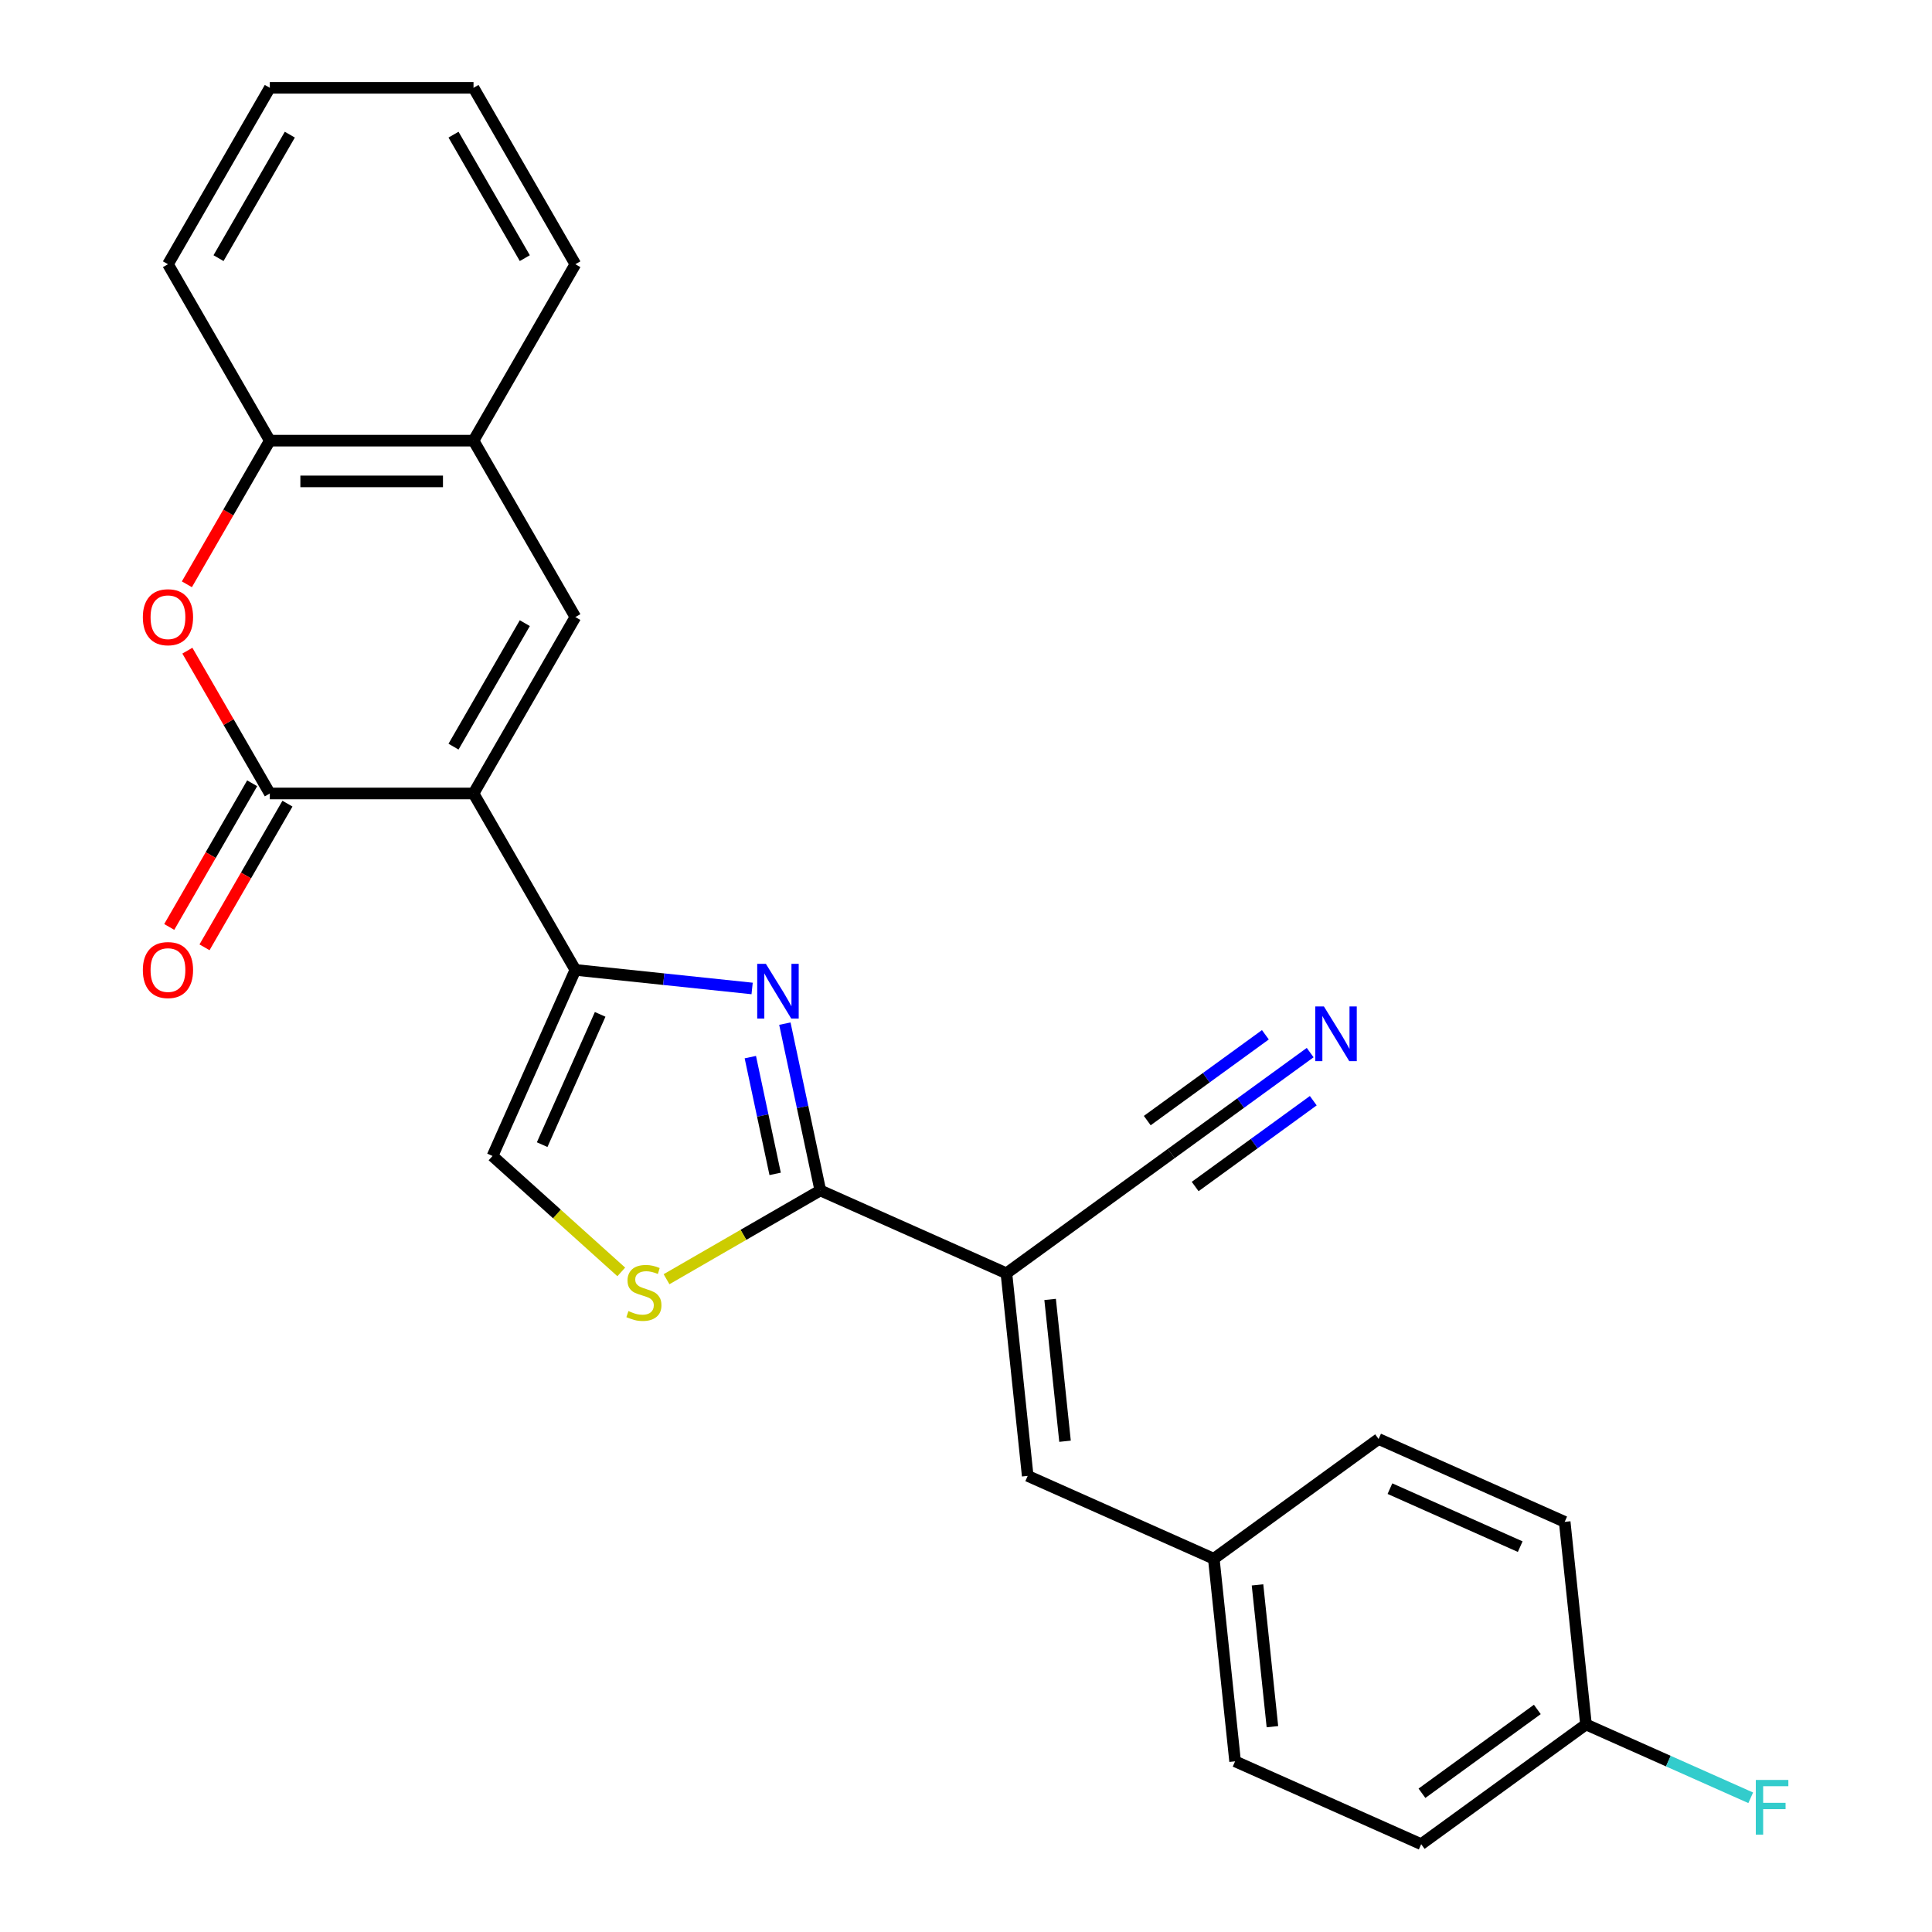 <?xml version='1.0' encoding='iso-8859-1'?>
<svg version='1.1' baseProfile='full'
              xmlns='http://www.w3.org/2000/svg'
                      xmlns:rdkit='http://www.rdkit.org/xml'
                      xmlns:xlink='http://www.w3.org/1999/xlink'
                  xml:space='preserve'
width='1000px' height='1000px' viewBox='0 0 1000 1000'>
<!-- END OF HEADER -->
<rect style='opacity:1.0;fill:#FFFFFF;stroke:none' width='1000' height='1000' x='0' y='0'> </rect>
<path class='bond-0' d='M 245.093,410.702 L 297.812,502.014' style='fill:none;fill-rule:evenodd;stroke:#000000;stroke-width:6px;stroke-linecap:butt;stroke-linejoin:miter;stroke-opacity:1' />
<path class='bond-2' d='M 245.093,410.702 L 139.656,410.702' style='fill:none;fill-rule:evenodd;stroke:#000000;stroke-width:6px;stroke-linecap:butt;stroke-linejoin:miter;stroke-opacity:1' />
<path class='bond-5' d='M 245.093,410.702 L 297.812,319.39' style='fill:none;fill-rule:evenodd;stroke:#000000;stroke-width:6px;stroke-linecap:butt;stroke-linejoin:miter;stroke-opacity:1' />
<path class='bond-5' d='M 234.739,386.461 L 271.642,322.543' style='fill:none;fill-rule:evenodd;stroke:#000000;stroke-width:6px;stroke-linecap:butt;stroke-linejoin:miter;stroke-opacity:1' />
<path class='bond-1' d='M 297.812,502.014 L 343.555,506.821' style='fill:none;fill-rule:evenodd;stroke:#000000;stroke-width:6px;stroke-linecap:butt;stroke-linejoin:miter;stroke-opacity:1' />
<path class='bond-1' d='M 343.555,506.821 L 389.297,511.629' style='fill:none;fill-rule:evenodd;stroke:#0000FF;stroke-width:6px;stroke-linecap:butt;stroke-linejoin:miter;stroke-opacity:1' />
<path class='bond-8' d='M 297.812,502.014 L 254.927,598.336' style='fill:none;fill-rule:evenodd;stroke:#000000;stroke-width:6px;stroke-linecap:butt;stroke-linejoin:miter;stroke-opacity:1' />
<path class='bond-8' d='M 310.644,525.039 L 280.624,592.465' style='fill:none;fill-rule:evenodd;stroke:#000000;stroke-width:6px;stroke-linecap:butt;stroke-linejoin:miter;stroke-opacity:1' />
<path class='bond-3' d='M 406.243,529.831 L 415.419,573' style='fill:none;fill-rule:evenodd;stroke:#0000FF;stroke-width:6px;stroke-linecap:butt;stroke-linejoin:miter;stroke-opacity:1' />
<path class='bond-3' d='M 415.419,573 L 424.594,616.169' style='fill:none;fill-rule:evenodd;stroke:#000000;stroke-width:6px;stroke-linecap:butt;stroke-linejoin:miter;stroke-opacity:1' />
<path class='bond-3' d='M 388.369,547.166 L 394.792,577.384' style='fill:none;fill-rule:evenodd;stroke:#0000FF;stroke-width:6px;stroke-linecap:butt;stroke-linejoin:miter;stroke-opacity:1' />
<path class='bond-3' d='M 394.792,577.384 L 401.215,607.602' style='fill:none;fill-rule:evenodd;stroke:#000000;stroke-width:6px;stroke-linecap:butt;stroke-linejoin:miter;stroke-opacity:1' />
<path class='bond-6' d='M 139.656,410.702 L 118.318,373.744' style='fill:none;fill-rule:evenodd;stroke:#000000;stroke-width:6px;stroke-linecap:butt;stroke-linejoin:miter;stroke-opacity:1' />
<path class='bond-6' d='M 118.318,373.744 L 96.98,336.786' style='fill:none;fill-rule:evenodd;stroke:#FF0000;stroke-width:6px;stroke-linecap:butt;stroke-linejoin:miter;stroke-opacity:1' />
<path class='bond-14' d='M 130.524,405.43 L 109.06,442.608' style='fill:none;fill-rule:evenodd;stroke:#000000;stroke-width:6px;stroke-linecap:butt;stroke-linejoin:miter;stroke-opacity:1' />
<path class='bond-14' d='M 109.06,442.608 L 87.595,479.786' style='fill:none;fill-rule:evenodd;stroke:#FF0000;stroke-width:6px;stroke-linecap:butt;stroke-linejoin:miter;stroke-opacity:1' />
<path class='bond-14' d='M 148.787,415.974 L 127.322,453.152' style='fill:none;fill-rule:evenodd;stroke:#000000;stroke-width:6px;stroke-linecap:butt;stroke-linejoin:miter;stroke-opacity:1' />
<path class='bond-14' d='M 127.322,453.152 L 105.857,490.33' style='fill:none;fill-rule:evenodd;stroke:#FF0000;stroke-width:6px;stroke-linecap:butt;stroke-linejoin:miter;stroke-opacity:1' />
<path class='bond-4' d='M 424.594,616.169 L 520.917,659.054' style='fill:none;fill-rule:evenodd;stroke:#000000;stroke-width:6px;stroke-linecap:butt;stroke-linejoin:miter;stroke-opacity:1' />
<path class='bond-27' d='M 424.594,616.169 L 384.796,639.146' style='fill:none;fill-rule:evenodd;stroke:#000000;stroke-width:6px;stroke-linecap:butt;stroke-linejoin:miter;stroke-opacity:1' />
<path class='bond-27' d='M 384.796,639.146 L 344.999,662.123' style='fill:none;fill-rule:evenodd;stroke:#CCCC00;stroke-width:6px;stroke-linecap:butt;stroke-linejoin:miter;stroke-opacity:1' />
<path class='bond-9' d='M 520.917,659.054 L 531.938,763.914' style='fill:none;fill-rule:evenodd;stroke:#000000;stroke-width:6px;stroke-linecap:butt;stroke-linejoin:miter;stroke-opacity:1' />
<path class='bond-9' d='M 543.542,672.579 L 551.257,745.981' style='fill:none;fill-rule:evenodd;stroke:#000000;stroke-width:6px;stroke-linecap:butt;stroke-linejoin:miter;stroke-opacity:1' />
<path class='bond-10' d='M 520.917,659.054 L 606.218,597.079' style='fill:none;fill-rule:evenodd;stroke:#000000;stroke-width:6px;stroke-linecap:butt;stroke-linejoin:miter;stroke-opacity:1' />
<path class='bond-11' d='M 297.812,319.39 L 245.093,228.078' style='fill:none;fill-rule:evenodd;stroke:#000000;stroke-width:6px;stroke-linecap:butt;stroke-linejoin:miter;stroke-opacity:1' />
<path class='bond-26' d='M 96.726,302.434 L 118.191,265.256' style='fill:none;fill-rule:evenodd;stroke:#FF0000;stroke-width:6px;stroke-linecap:butt;stroke-linejoin:miter;stroke-opacity:1' />
<path class='bond-26' d='M 118.191,265.256 L 139.656,228.078' style='fill:none;fill-rule:evenodd;stroke:#000000;stroke-width:6px;stroke-linecap:butt;stroke-linejoin:miter;stroke-opacity:1' />
<path class='bond-7' d='M 321.567,658.339 L 288.247,628.337' style='fill:none;fill-rule:evenodd;stroke:#CCCC00;stroke-width:6px;stroke-linecap:butt;stroke-linejoin:miter;stroke-opacity:1' />
<path class='bond-7' d='M 288.247,628.337 L 254.927,598.336' style='fill:none;fill-rule:evenodd;stroke:#000000;stroke-width:6px;stroke-linecap:butt;stroke-linejoin:miter;stroke-opacity:1' />
<path class='bond-15' d='M 531.938,763.914 L 628.26,806.8' style='fill:none;fill-rule:evenodd;stroke:#000000;stroke-width:6px;stroke-linecap:butt;stroke-linejoin:miter;stroke-opacity:1' />
<path class='bond-13' d='M 606.218,597.079 L 642.18,570.951' style='fill:none;fill-rule:evenodd;stroke:#000000;stroke-width:6px;stroke-linecap:butt;stroke-linejoin:miter;stroke-opacity:1' />
<path class='bond-13' d='M 642.18,570.951 L 678.143,544.823' style='fill:none;fill-rule:evenodd;stroke:#0000FF;stroke-width:6px;stroke-linecap:butt;stroke-linejoin:miter;stroke-opacity:1' />
<path class='bond-13' d='M 618.613,614.14 L 649.181,591.93' style='fill:none;fill-rule:evenodd;stroke:#000000;stroke-width:6px;stroke-linecap:butt;stroke-linejoin:miter;stroke-opacity:1' />
<path class='bond-13' d='M 649.181,591.93 L 679.749,569.721' style='fill:none;fill-rule:evenodd;stroke:#0000FF;stroke-width:6px;stroke-linecap:butt;stroke-linejoin:miter;stroke-opacity:1' />
<path class='bond-13' d='M 593.823,580.019 L 624.391,557.81' style='fill:none;fill-rule:evenodd;stroke:#000000;stroke-width:6px;stroke-linecap:butt;stroke-linejoin:miter;stroke-opacity:1' />
<path class='bond-13' d='M 624.391,557.81 L 654.959,535.601' style='fill:none;fill-rule:evenodd;stroke:#0000FF;stroke-width:6px;stroke-linecap:butt;stroke-linejoin:miter;stroke-opacity:1' />
<path class='bond-12' d='M 245.093,228.078 L 139.656,228.078' style='fill:none;fill-rule:evenodd;stroke:#000000;stroke-width:6px;stroke-linecap:butt;stroke-linejoin:miter;stroke-opacity:1' />
<path class='bond-12' d='M 229.278,249.166 L 155.471,249.166' style='fill:none;fill-rule:evenodd;stroke:#000000;stroke-width:6px;stroke-linecap:butt;stroke-linejoin:miter;stroke-opacity:1' />
<path class='bond-22' d='M 245.093,228.078 L 297.812,136.766' style='fill:none;fill-rule:evenodd;stroke:#000000;stroke-width:6px;stroke-linecap:butt;stroke-linejoin:miter;stroke-opacity:1' />
<path class='bond-23' d='M 139.656,228.078 L 86.937,136.766' style='fill:none;fill-rule:evenodd;stroke:#000000;stroke-width:6px;stroke-linecap:butt;stroke-linejoin:miter;stroke-opacity:1' />
<path class='bond-18' d='M 628.26,806.8 L 713.561,744.825' style='fill:none;fill-rule:evenodd;stroke:#000000;stroke-width:6px;stroke-linecap:butt;stroke-linejoin:miter;stroke-opacity:1' />
<path class='bond-19' d='M 628.26,806.8 L 639.281,911.66' style='fill:none;fill-rule:evenodd;stroke:#000000;stroke-width:6px;stroke-linecap:butt;stroke-linejoin:miter;stroke-opacity:1' />
<path class='bond-19' d='M 650.885,820.325 L 658.6,893.727' style='fill:none;fill-rule:evenodd;stroke:#000000;stroke-width:6px;stroke-linecap:butt;stroke-linejoin:miter;stroke-opacity:1' />
<path class='bond-16' d='M 820.905,892.571 L 735.604,954.545' style='fill:none;fill-rule:evenodd;stroke:#000000;stroke-width:6px;stroke-linecap:butt;stroke-linejoin:miter;stroke-opacity:1' />
<path class='bond-16' d='M 795.715,884.807 L 736.004,928.189' style='fill:none;fill-rule:evenodd;stroke:#000000;stroke-width:6px;stroke-linecap:butt;stroke-linejoin:miter;stroke-opacity:1' />
<path class='bond-17' d='M 820.905,892.571 L 863.538,911.552' style='fill:none;fill-rule:evenodd;stroke:#000000;stroke-width:6px;stroke-linecap:butt;stroke-linejoin:miter;stroke-opacity:1' />
<path class='bond-17' d='M 863.538,911.552 L 906.171,930.534' style='fill:none;fill-rule:evenodd;stroke:#33CCCC;stroke-width:6px;stroke-linecap:butt;stroke-linejoin:miter;stroke-opacity:1' />
<path class='bond-29' d='M 820.905,892.571 L 809.883,787.71' style='fill:none;fill-rule:evenodd;stroke:#000000;stroke-width:6px;stroke-linecap:butt;stroke-linejoin:miter;stroke-opacity:1' />
<path class='bond-20' d='M 713.561,744.825 L 809.883,787.71' style='fill:none;fill-rule:evenodd;stroke:#000000;stroke-width:6px;stroke-linecap:butt;stroke-linejoin:miter;stroke-opacity:1' />
<path class='bond-20' d='M 719.432,770.522 L 786.858,800.542' style='fill:none;fill-rule:evenodd;stroke:#000000;stroke-width:6px;stroke-linecap:butt;stroke-linejoin:miter;stroke-opacity:1' />
<path class='bond-21' d='M 639.281,911.66 L 735.604,954.545' style='fill:none;fill-rule:evenodd;stroke:#000000;stroke-width:6px;stroke-linecap:butt;stroke-linejoin:miter;stroke-opacity:1' />
<path class='bond-24' d='M 297.812,136.766 L 245.093,45.455' style='fill:none;fill-rule:evenodd;stroke:#000000;stroke-width:6px;stroke-linecap:butt;stroke-linejoin:miter;stroke-opacity:1' />
<path class='bond-24' d='M 271.642,133.613 L 234.739,69.695' style='fill:none;fill-rule:evenodd;stroke:#000000;stroke-width:6px;stroke-linecap:butt;stroke-linejoin:miter;stroke-opacity:1' />
<path class='bond-28' d='M 86.937,136.766 L 139.656,45.455' style='fill:none;fill-rule:evenodd;stroke:#000000;stroke-width:6px;stroke-linecap:butt;stroke-linejoin:miter;stroke-opacity:1' />
<path class='bond-28' d='M 113.107,133.613 L 150.01,69.695' style='fill:none;fill-rule:evenodd;stroke:#000000;stroke-width:6px;stroke-linecap:butt;stroke-linejoin:miter;stroke-opacity:1' />
<path class='bond-25' d='M 245.093,45.455 L 139.656,45.455' style='fill:none;fill-rule:evenodd;stroke:#000000;stroke-width:6px;stroke-linecap:butt;stroke-linejoin:miter;stroke-opacity:1' />
<path  class='atom-2' d='M 396.413 498.875
L 405.693 513.875
Q 406.613 515.355, 408.093 518.035
Q 409.573 520.715, 409.653 520.875
L 409.653 498.875
L 413.413 498.875
L 413.413 527.195
L 409.533 527.195
L 399.573 510.795
Q 398.413 508.875, 397.173 506.675
Q 395.973 504.475, 395.613 503.795
L 395.613 527.195
L 391.933 527.195
L 391.933 498.875
L 396.413 498.875
' fill='#0000FF'/>
<path  class='atom-7' d='M 73.937 319.47
Q 73.937 312.67, 77.297 308.87
Q 80.657 305.07, 86.937 305.07
Q 93.217 305.07, 96.577 308.87
Q 99.937 312.67, 99.937 319.47
Q 99.937 326.35, 96.537 330.27
Q 93.137 334.15, 86.937 334.15
Q 80.697 334.15, 77.297 330.27
Q 73.937 326.39, 73.937 319.47
M 86.937 330.95
Q 91.257 330.95, 93.577 328.07
Q 95.937 325.15, 95.937 319.47
Q 95.937 313.91, 93.577 311.11
Q 91.257 308.27, 86.937 308.27
Q 82.617 308.27, 80.257 311.07
Q 77.937 313.87, 77.937 319.47
Q 77.937 325.19, 80.257 328.07
Q 82.617 330.95, 86.937 330.95
' fill='#FF0000'/>
<path  class='atom-8' d='M 325.283 678.608
Q 325.603 678.728, 326.923 679.288
Q 328.243 679.848, 329.683 680.208
Q 331.163 680.528, 332.603 680.528
Q 335.283 680.528, 336.843 679.248
Q 338.403 677.928, 338.403 675.648
Q 338.403 674.088, 337.603 673.128
Q 336.843 672.168, 335.643 671.648
Q 334.443 671.128, 332.443 670.528
Q 329.923 669.768, 328.403 669.048
Q 326.923 668.328, 325.843 666.808
Q 324.803 665.288, 324.803 662.728
Q 324.803 659.168, 327.203 656.968
Q 329.643 654.768, 334.443 654.768
Q 337.723 654.768, 341.443 656.328
L 340.523 659.408
Q 337.123 658.008, 334.563 658.008
Q 331.803 658.008, 330.283 659.168
Q 328.763 660.288, 328.803 662.248
Q 328.803 663.768, 329.563 664.688
Q 330.363 665.608, 331.483 666.128
Q 332.643 666.648, 334.563 667.248
Q 337.123 668.048, 338.643 668.848
Q 340.163 669.648, 341.243 671.288
Q 342.363 672.888, 342.363 675.648
Q 342.363 679.568, 339.723 681.688
Q 337.123 683.768, 332.763 683.768
Q 330.243 683.768, 328.323 683.208
Q 326.443 682.688, 324.203 681.768
L 325.283 678.608
' fill='#CCCC00'/>
<path  class='atom-14' d='M 685.259 520.945
L 694.539 535.945
Q 695.459 537.425, 696.939 540.105
Q 698.419 542.785, 698.499 542.945
L 698.499 520.945
L 702.259 520.945
L 702.259 549.265
L 698.379 549.265
L 688.419 532.865
Q 687.259 530.945, 686.019 528.745
Q 684.819 526.545, 684.459 525.865
L 684.459 549.265
L 680.779 549.265
L 680.779 520.945
L 685.259 520.945
' fill='#0000FF'/>
<path  class='atom-15' d='M 73.937 502.094
Q 73.937 495.294, 77.297 491.494
Q 80.657 487.694, 86.937 487.694
Q 93.217 487.694, 96.577 491.494
Q 99.937 495.294, 99.937 502.094
Q 99.937 508.974, 96.537 512.894
Q 93.137 516.774, 86.937 516.774
Q 80.697 516.774, 77.297 512.894
Q 73.937 509.014, 73.937 502.094
M 86.937 513.574
Q 91.257 513.574, 93.577 510.694
Q 95.937 507.774, 95.937 502.094
Q 95.937 496.534, 93.577 493.734
Q 91.257 490.894, 86.937 490.894
Q 82.617 490.894, 80.257 493.694
Q 77.937 496.494, 77.937 502.094
Q 77.937 507.814, 80.257 510.694
Q 82.617 513.574, 86.937 513.574
' fill='#FF0000'/>
<path  class='atom-18' d='M 908.807 921.296
L 925.647 921.296
L 925.647 924.536
L 912.607 924.536
L 912.607 933.136
L 924.207 933.136
L 924.207 936.416
L 912.607 936.416
L 912.607 949.616
L 908.807 949.616
L 908.807 921.296
' fill='#33CCCC'/>
</svg>
